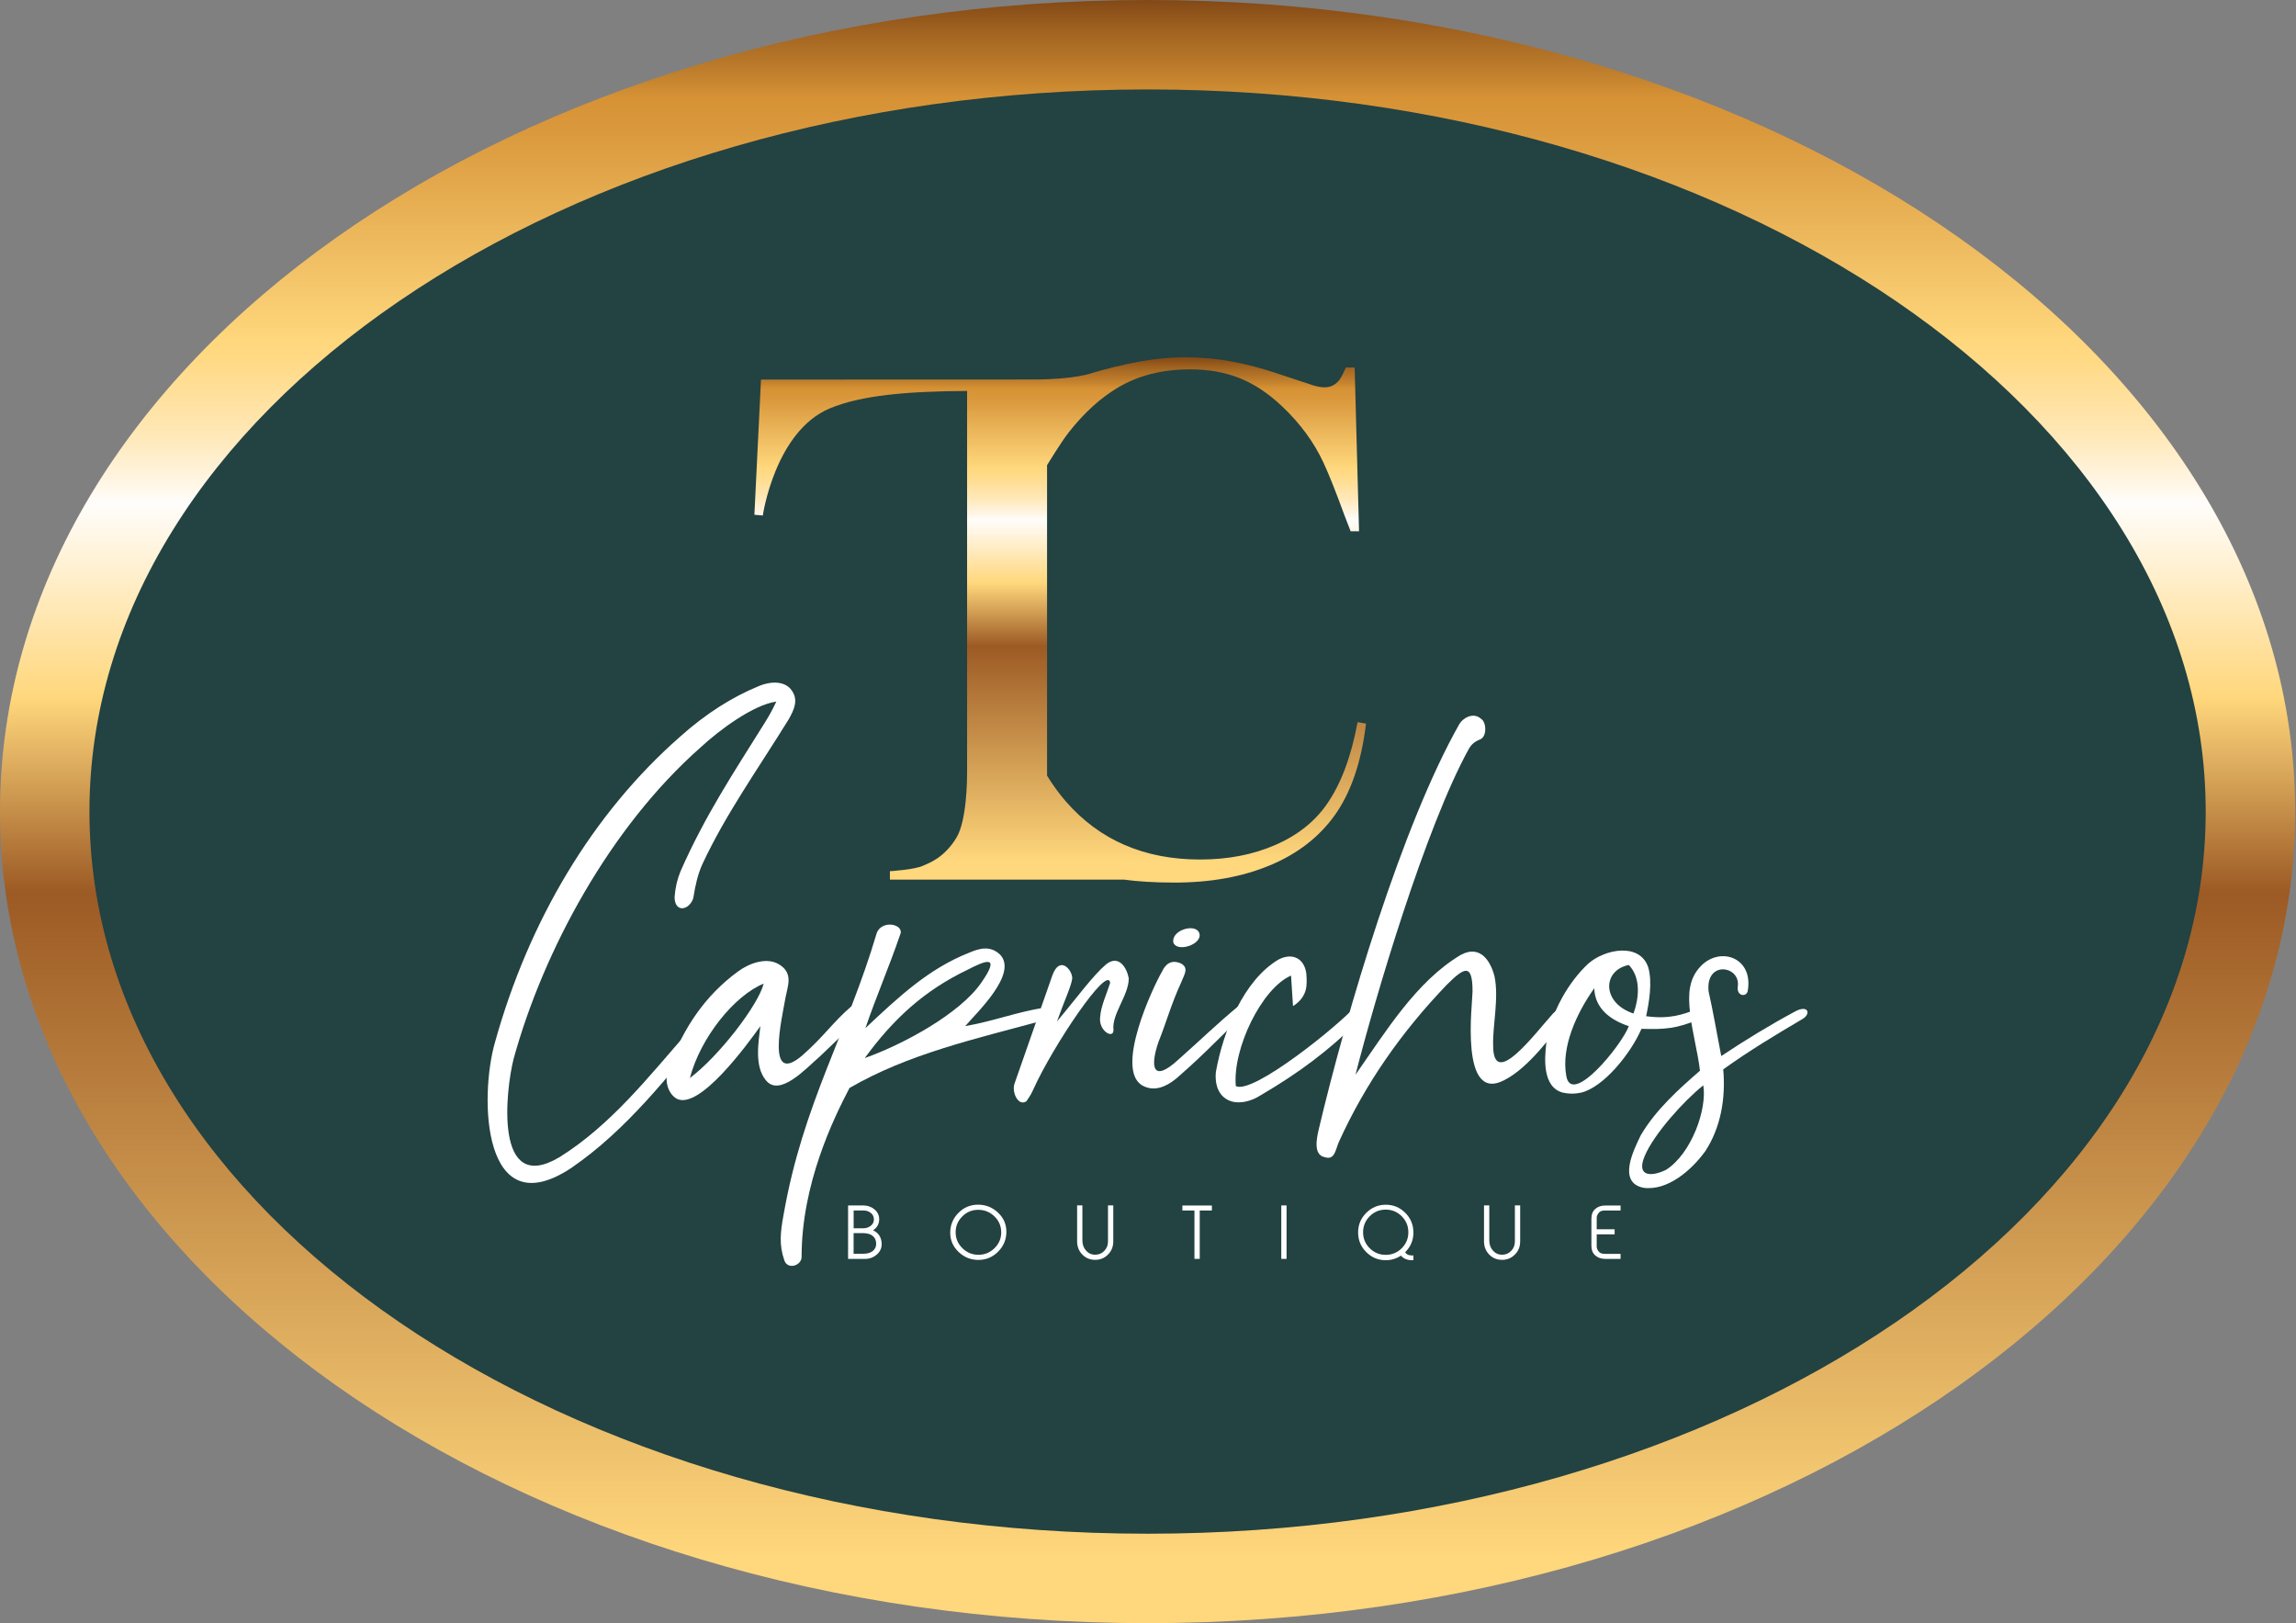<svg xmlns="http://www.w3.org/2000/svg" width="1191" height="842" viewBox="0 0 1191 842" fill="none"><rect x="0" y="0" width="1191" height="842" fill="#808080" stroke="none"/><g clip-path="url(#clip0_667_140)"><path d="M595.28 841.88C924.044 841.88 1190.56 653.419 1190.56 420.94C1190.56 188.461 924.044 0 595.28 0C266.516 0 0 188.461 0 420.94C0 653.419 266.516 841.88 595.28 841.88Z" fill="url(#paint0_linear_667_140)"></path><path d="M595.278 795.49C898.417 795.49 1144.16 627.798 1144.16 420.94C1144.16 214.081 898.417 46.39 595.278 46.39C292.14 46.39 46.398 214.081 46.398 420.94C46.398 627.798 292.14 795.49 595.278 795.49Z" fill="#234242"></path><path d="M296.459 605.709C250.239 636.409 248.509 569.149 256.789 540.509C274.379 477.379 307.499 421.849 352.689 382.179C366.139 370.109 379.939 361.479 393.389 355.959C400.629 352.859 407.529 353.549 410.639 358.029C414.429 363.199 411.679 368.379 409.259 372.859C393.049 399.079 376.489 422.189 364.419 448.059C361.999 453.229 360.629 459.439 359.589 465.999C357.179 472.549 349.929 473.239 349.929 465.309C350.269 460.479 351.309 455.999 353.029 451.859C365.789 422.879 380.969 400.119 395.799 376.309C398.219 372.519 400.279 369.069 402.699 363.889C390.629 365.609 373.029 378.719 363.369 387.689C316.459 429.089 281.959 492.899 266.439 549.129C262.299 565.339 256.089 620.539 290.239 600.179C316.799 583.619 336.809 558.099 356.129 536.019L365.439 524.639C370.269 518.779 373.719 526.019 369.919 529.809C346.459 558.439 325.079 586.039 296.449 605.699L296.459 605.709Z" fill="white"></path><path d="M441.68 521.889C446.16 518.099 452.37 521.549 447.2 526.719C439.27 534.649 432.37 541.209 425.12 548.109C418.57 553.629 404.42 569.499 397.18 560.179C391.32 552.939 393.39 540.859 394.42 532.239C387.52 541.899 362.68 576.049 350.96 569.839C346.82 567.419 343.72 560.529 347.51 552.249C354.75 532.929 365.79 516.369 382.7 503.959C388.22 499.819 398.22 495.679 405.12 500.859C411.33 505.339 408.57 511.549 407.54 517.069C405.47 528.799 397.19 563.639 416.16 547.429C427.54 537.429 432.03 530.179 441.69 521.899L441.68 521.889ZM396.15 510.159C380.97 516.369 363.38 538.099 357.86 559.139C373.04 547.759 393.39 521.189 396.15 510.159Z" fill="white"></path><path d="M502.391 494.29C507.911 491.87 513.771 490.15 518.951 495.32C527.921 505.32 506.531 525.33 500.671 532.23C516.191 529.47 526.891 524.99 542.061 522.57C553.791 521.53 547.231 528.09 541.721 529.12C504.811 539.12 471.001 546.71 440.651 564.31C432.371 580.18 415.811 613.98 415.811 651.93C415.811 656.41 408.571 658.83 406.841 653.65C404.081 645.72 404.771 639.16 406.501 629.85C416.501 572.59 439.271 536.37 454.791 483.93C457.551 476.69 469.621 479.45 466.861 484.96C461.341 501.17 454.441 517.04 448.921 533.25C466.511 516.69 481.691 502.55 502.391 494.27V494.29ZM508.941 509.81C519.291 494.98 511.361 498.08 502.041 502.91C479.621 513.6 463.401 528.44 448.571 548.79C468.921 541.55 497.901 525.68 508.941 509.81Z" fill="white"></path><path d="M548.262 529.819C558.952 517.059 566.892 506.019 573.792 500.149C580.342 494.979 584.482 501.869 585.522 507.389C585.522 516.359 576.552 526.019 577.592 534.299C577.592 539.129 569.662 534.639 570.692 527.399C571.032 521.879 574.142 515.329 575.862 509.809C574.822 499.809 546.192 542.579 536.192 564.659C535.152 567.079 534.122 568.799 532.402 571.209C528.262 573.969 524.812 566.729 526.192 562.239L545.852 506.009C549.642 495.319 556.202 502.909 556.202 507.389C555.862 511.179 552.062 519.119 548.272 529.809L548.262 529.819Z" fill="white"></path><path d="M642.783 521.54C646.573 519.13 651.063 520.5 646.923 524.64C633.123 537.4 626.223 545.34 612.423 557.41C606.903 562.58 599.663 567.07 592.413 562.93C578.273 554.31 597.933 512.22 602.763 503.94C604.493 500.15 607.593 497.39 612.763 499.8C616.903 502.22 614.143 505.66 612.763 509.46C607.593 520.5 604.833 530.85 601.033 540.16C596.553 552.92 597.583 562.24 611.383 549.47C623.453 538.78 630.703 531.53 642.773 521.53L642.783 521.54ZM622.083 483.94C624.153 489.8 610.353 494.29 608.633 488.77C607.603 482.22 620.363 478.77 622.083 483.94Z" fill="white"></path><path d="M669.677 506.02C654.497 512.57 639.317 543.96 641.047 563.28C649.667 568.11 695.207 531.2 703.137 521.88C706.247 518.09 709.347 521.54 707.627 525.67C707.277 527.39 705.557 528.43 704.177 530.15C688.657 545.33 673.817 556.37 654.507 567.75C641.747 576.03 629.327 571.2 630.707 556.02C634.497 534.63 645.197 508.42 663.137 497.72C670.377 493.93 676.587 497.03 677.627 504.96C677.967 510.48 678.667 516.69 670.727 521.86L669.697 505.99L669.677 506.02Z" fill="white"></path><path d="M757.637 495.329C768.327 489.469 773.507 499.469 775.227 506.369C777.647 517.409 774.187 532.239 774.537 542.249C774.537 565.359 795.927 536.389 805.587 525.689C813.867 517.409 814.557 524.649 812.487 527.759C804.557 537.419 793.167 553.629 780.407 560.189C756.947 572.609 763.847 520.179 763.847 514.309C763.847 499.479 759.707 501.549 750.397 510.859C726.937 535.349 708.317 561.91 694.517 592.27C692.797 596.06 692.447 601.929 687.277 600.199C681.067 599.159 683.137 590.199 683.827 586.749C698.657 523.969 727.287 428.069 756.957 375.639C758.677 372.539 764.197 369.089 768.337 372.879C771.097 374.609 771.447 382.189 767.647 383.569C764.887 384.599 763.167 386.329 762.127 388.049C739.357 429.099 713.147 518.099 703.137 557.419C718.657 535.339 734.527 509.129 757.637 495.329Z" fill="white"></path><path d="M820.078 566.729C816.978 567.419 813.868 567.419 810.768 566.729C800.078 563.969 801.108 549.139 802.148 540.859C804.568 524.649 813.878 509.119 823.878 499.809C832.498 492.219 850.438 488.769 854.928 501.539C857.348 509.469 855.278 520.509 853.898 527.069C866.318 528.789 873.218 526.029 879.768 523.619C882.528 522.579 885.628 526.029 881.838 528.449C869.768 533.619 863.558 533.969 851.478 533.619C845.958 546.379 831.818 563.979 820.088 566.739L820.078 566.729ZM812.488 558.109C815.248 573.979 841.118 542.239 844.918 532.239C835.608 529.139 827.328 523.269 826.978 512.579C817.668 525.689 809.728 543.279 812.488 558.109ZM847.328 525.679C849.748 519.129 851.808 507.739 844.918 500.499C831.118 503.259 830.778 520.159 847.328 525.679Z" fill="white"></path><path d="M893.886 554.659C895.266 569.839 892.506 585.019 884.576 597.089C877.336 607.089 864.916 617.789 852.496 616.059C838.696 613.299 847.666 596.049 851.116 588.809C859.046 575.359 871.126 564.659 881.816 555.349C880.776 546.039 877.676 534.999 876.646 524.989C875.606 515.679 875.956 507.399 882.506 500.839C892.506 490.839 909.416 496.699 906.656 513.599C906.316 517.389 900.446 517.049 901.486 511.179C902.526 500.829 884.586 498.069 886.306 514.279C888.716 524.969 890.446 535.319 892.856 547.739C905.276 539.459 917.696 531.869 931.146 524.629C938.046 520.839 939.766 526.009 934.596 528.769C921.146 536.699 907.346 544.979 893.896 554.639L893.886 554.659ZM853.186 599.499C848.356 610.879 857.326 610.189 864.226 606.739C877.336 598.459 885.616 575.349 883.546 562.929C873.546 570.859 858.016 588.109 853.186 599.499Z" fill="white"></path><path d="M395.698 267.37L391.328 266.99L394.748 196.88C394.748 196.88 514.418 196.83 536.168 196.83C557.918 196.83 566.758 193.38 566.758 193.38C582.998 188.69 598.838 185.3 614.918 185.3C630.998 185.3 646.458 188.22 663.558 194.04L679.138 199.17C682.178 200.31 684.838 200.88 687.118 200.88C690.278 200.88 692.878 199.55 694.908 196.89C695.798 195.62 696.868 193.53 698.138 190.62H702.698L704.978 275.55H700.608C699.208 271.88 698.138 269.09 697.378 267.19C692.938 255.03 689.328 245.98 686.548 240.02C681.608 229.38 674.448 219.63 665.078 210.76C657.988 204.05 650.638 199.17 643.038 196.13C635.438 193.09 626.888 191.57 617.388 191.57C603.078 191.57 590.658 194.68 580.148 200.88C570.898 206.33 562.288 214.15 554.308 224.35C550.288 229.49 543.138 241.25 543.138 241.25V402.29C546.058 407.06 549.418 411.74 552.978 415.78C570.458 435.8 593.638 445.8 622.518 445.8C636.958 445.8 649.938 443.3 661.468 438.29C672.988 433.29 681.928 426.23 688.258 417.11C695.598 406.6 700.918 392.41 704.218 374.55L708.588 375.31C706.178 395.33 700.728 411.22 692.248 423C684.138 434.28 672.968 442.89 658.708 448.84C644.458 454.79 627.958 457.77 609.208 457.77C598.848 457.77 589.698 457.16 583.028 456.23H461.618V451.86C461.618 451.86 474.408 451.08 478.768 449.04C481.498 447.76 489.658 445.21 496.148 434.45C501.488 425.6 501.658 404.68 501.658 400.33V202.77C470.278 202.96 446.798 205.04 430.558 211.77C402.028 223.59 395.688 267.37 395.688 267.37H395.698Z" fill="url(#paint1_linear_667_140)"></path><path d="M457.35 645.06C457.42 647.27 456.59 649.13 454.85 650.66C453.11 652.19 451.08 652.951 448.75 652.951H439.93V625.23H447.78C449.99 625.23 451.9 625.88 453.5 627.17C455.2 628.54 456.06 630.27 456.06 632.35C456.06 634.82 455 636.74 452.89 638.11C455.75 639.45 457.23 641.77 457.35 645.06ZM447.72 627.82H442.81V637.07H447.87C449.31 637.07 450.58 636.64 451.68 635.79C452.78 634.94 453.32 633.84 453.32 632.5C453.32 631.01 452.74 629.85 451.59 629.01C450.55 628.22 449.27 627.82 447.73 627.82H447.72ZM454.5 644.79C454.4 643.04 453.71 641.72 452.41 640.81C451.23 640 449.66 639.591 447.69 639.591H442.79V650.281H447.83C449.97 650.281 451.63 649.781 452.83 648.771C454.03 647.771 454.58 646.44 454.49 644.79H454.5Z" fill="white"></path><path d="M522.036 638.87C522.036 642.88 520.616 646.32 517.766 649.18C514.926 652.05 511.506 653.48 507.526 653.48C503.546 653.48 500.136 652.1 497.246 649.34C494.356 646.58 492.906 643.26 492.906 639.37C492.906 635.48 494.316 631.97 497.136 629.11C499.956 626.25 503.356 624.83 507.346 624.83C511.336 624.83 514.776 626.19 517.676 628.92C520.576 631.65 522.036 634.96 522.036 638.87ZM519.366 639.05C519.316 635.82 518.126 633.09 515.786 630.85C513.446 628.61 510.656 627.49 507.416 627.49C504.176 627.49 501.476 628.63 499.176 630.92C496.876 633.21 495.716 635.95 495.716 639.15C495.716 642.35 496.866 645.06 499.176 647.35C501.486 649.64 504.236 650.79 507.456 650.82C510.716 650.84 513.526 649.7 515.876 647.39C518.226 645.08 519.396 642.3 519.366 639.05Z" fill="white"></path><path d="M577.477 643.94C577.477 646.65 576.547 648.93 574.687 650.76C572.827 652.6 570.577 653.49 567.937 653.44C565.347 653.42 563.157 652.49 561.387 650.65C559.607 648.81 558.727 646.54 558.727 643.83V625.18H561.467V643.35C561.467 645.44 562.087 647.2 563.347 648.63C564.597 650.06 566.187 650.78 568.107 650.78C570.027 650.78 571.527 650.12 572.817 648.8C574.107 647.48 574.747 645.84 574.747 643.9V625.19H577.487V643.95L577.477 643.94Z" fill="white"></path><path d="M628.636 627.85H622.336V652.94H619.596V627.85H613.336V625.26H628.636V627.85Z" fill="white"></path><path d="M667.373 652.94H664.633V625.22H667.373V652.94Z" fill="white"></path><path d="M733.182 639.25C733.182 643.29 731.742 646.71 728.862 649.52C729.342 650.14 729.812 650.57 730.282 650.78C730.752 651 731.472 651.13 732.462 651.18H733.182V653.63H732.462C730.012 653.63 728.092 652.84 726.702 651.25C724.302 652.83 721.682 653.63 718.852 653.63C714.892 653.63 711.512 652.22 708.702 649.41C705.892 646.6 704.492 643.21 704.492 639.24C704.492 635.27 705.892 631.89 708.702 629.08C711.512 626.27 714.892 624.86 718.852 624.86C722.812 624.86 726.192 626.27 728.982 629.08C731.782 631.89 733.172 635.28 733.172 639.25H733.182ZM730.552 639.14C730.552 635.9 729.402 633.13 727.112 630.83C724.822 628.54 722.052 627.39 718.812 627.39C715.572 627.39 712.802 628.54 710.512 630.83C708.222 633.13 707.072 635.9 707.072 639.14C707.072 642.38 708.222 645.15 710.512 647.43C712.802 649.71 715.572 650.85 718.812 650.85C722.052 650.85 724.822 649.71 727.112 647.43C729.402 645.15 730.552 642.38 730.552 639.14Z" fill="white"></path><path d="M788.547 643.94C788.547 646.65 787.617 648.93 785.757 650.76C783.897 652.6 781.647 653.49 779.007 653.44C776.417 653.42 774.227 652.49 772.457 650.65C770.677 648.81 769.797 646.54 769.797 643.83V625.18H772.537V643.35C772.537 645.44 773.157 647.2 774.417 648.63C775.667 650.06 777.257 650.78 779.177 650.78C781.097 650.78 782.597 650.12 783.887 648.8C785.177 647.48 785.817 645.84 785.817 643.9V625.19H788.557V643.95L788.547 643.94Z" fill="white"></path><path d="M840.638 652.94H832.678C830.588 652.94 828.878 652.35 827.528 651.18C826.188 650 825.508 648.32 825.508 646.14V632.06C825.508 629.88 826.178 628.2 827.528 627.02C828.878 625.84 830.588 625.26 832.678 625.26H840.638V627.85H832.658C831.218 627.85 830.198 628.14 829.628 628.71C828.718 629.67 828.258 630.63 828.258 631.59V637.57H837.548V640.23H828.258V646.61C828.258 647.57 828.718 648.52 829.628 649.48C830.208 650.05 831.218 650.34 832.658 650.34H840.638V652.93V652.94Z" fill="white"></path></g><defs><linearGradient id="paint0_linear_667_140" x1="595.28" y1="841.89" x2="595.28" y2="0" gradientUnits="userSpaceOnUse"><stop stop-color="#FFD77C"></stop><stop offset="0.04" stop-color="#FFD77C"></stop><stop offset="0.45" stop-color="#9C5A24"></stop><stop offset="0.57" stop-color="#FFD77C"></stop><stop offset="0.69" stop-color="#FFFDFB"></stop><stop offset="0.7" stop-color="#FFF7E9"></stop><stop offset="0.73" stop-color="#FFE9BA"></stop><stop offset="0.76" stop-color="#FFDF98"></stop><stop offset="0.78" stop-color="#FFD983"></stop><stop offset="0.79" stop-color="#FFD77C"></stop><stop offset="0.92" stop-color="#DA983C"></stop><stop offset="0.94" stop-color="#D69235"></stop><stop offset="0.95" stop-color="#C7852F"></stop><stop offset="0.98" stop-color="#A26421"></stop><stop offset="1" stop-color="#834916"></stop></linearGradient><linearGradient id="paint1_linear_667_140" x1="549.958" y1="457.77" x2="549.958" y2="185.31" gradientUnits="userSpaceOnUse"><stop stop-color="#FFD77C"></stop><stop offset="0.04" stop-color="#FFD77C"></stop><stop offset="0.45" stop-color="#9C5A24"></stop><stop offset="0.57" stop-color="#FFD77C"></stop><stop offset="0.69" stop-color="#FFFDFB"></stop><stop offset="0.7" stop-color="#FFF7E9"></stop><stop offset="0.73" stop-color="#FFE9BA"></stop><stop offset="0.76" stop-color="#FFDF98"></stop><stop offset="0.78" stop-color="#FFD983"></stop><stop offset="0.79" stop-color="#FFD77C"></stop><stop offset="0.92" stop-color="#DA983C"></stop><stop offset="0.94" stop-color="#D69235"></stop><stop offset="0.95" stop-color="#C7852F"></stop><stop offset="0.98" stop-color="#A26421"></stop><stop offset="1" stop-color="#834916"></stop></linearGradient><clipPath id="clip0_667_140"><rect width="1190.55" height="841.89" fill="white"></rect></clipPath></defs></svg>